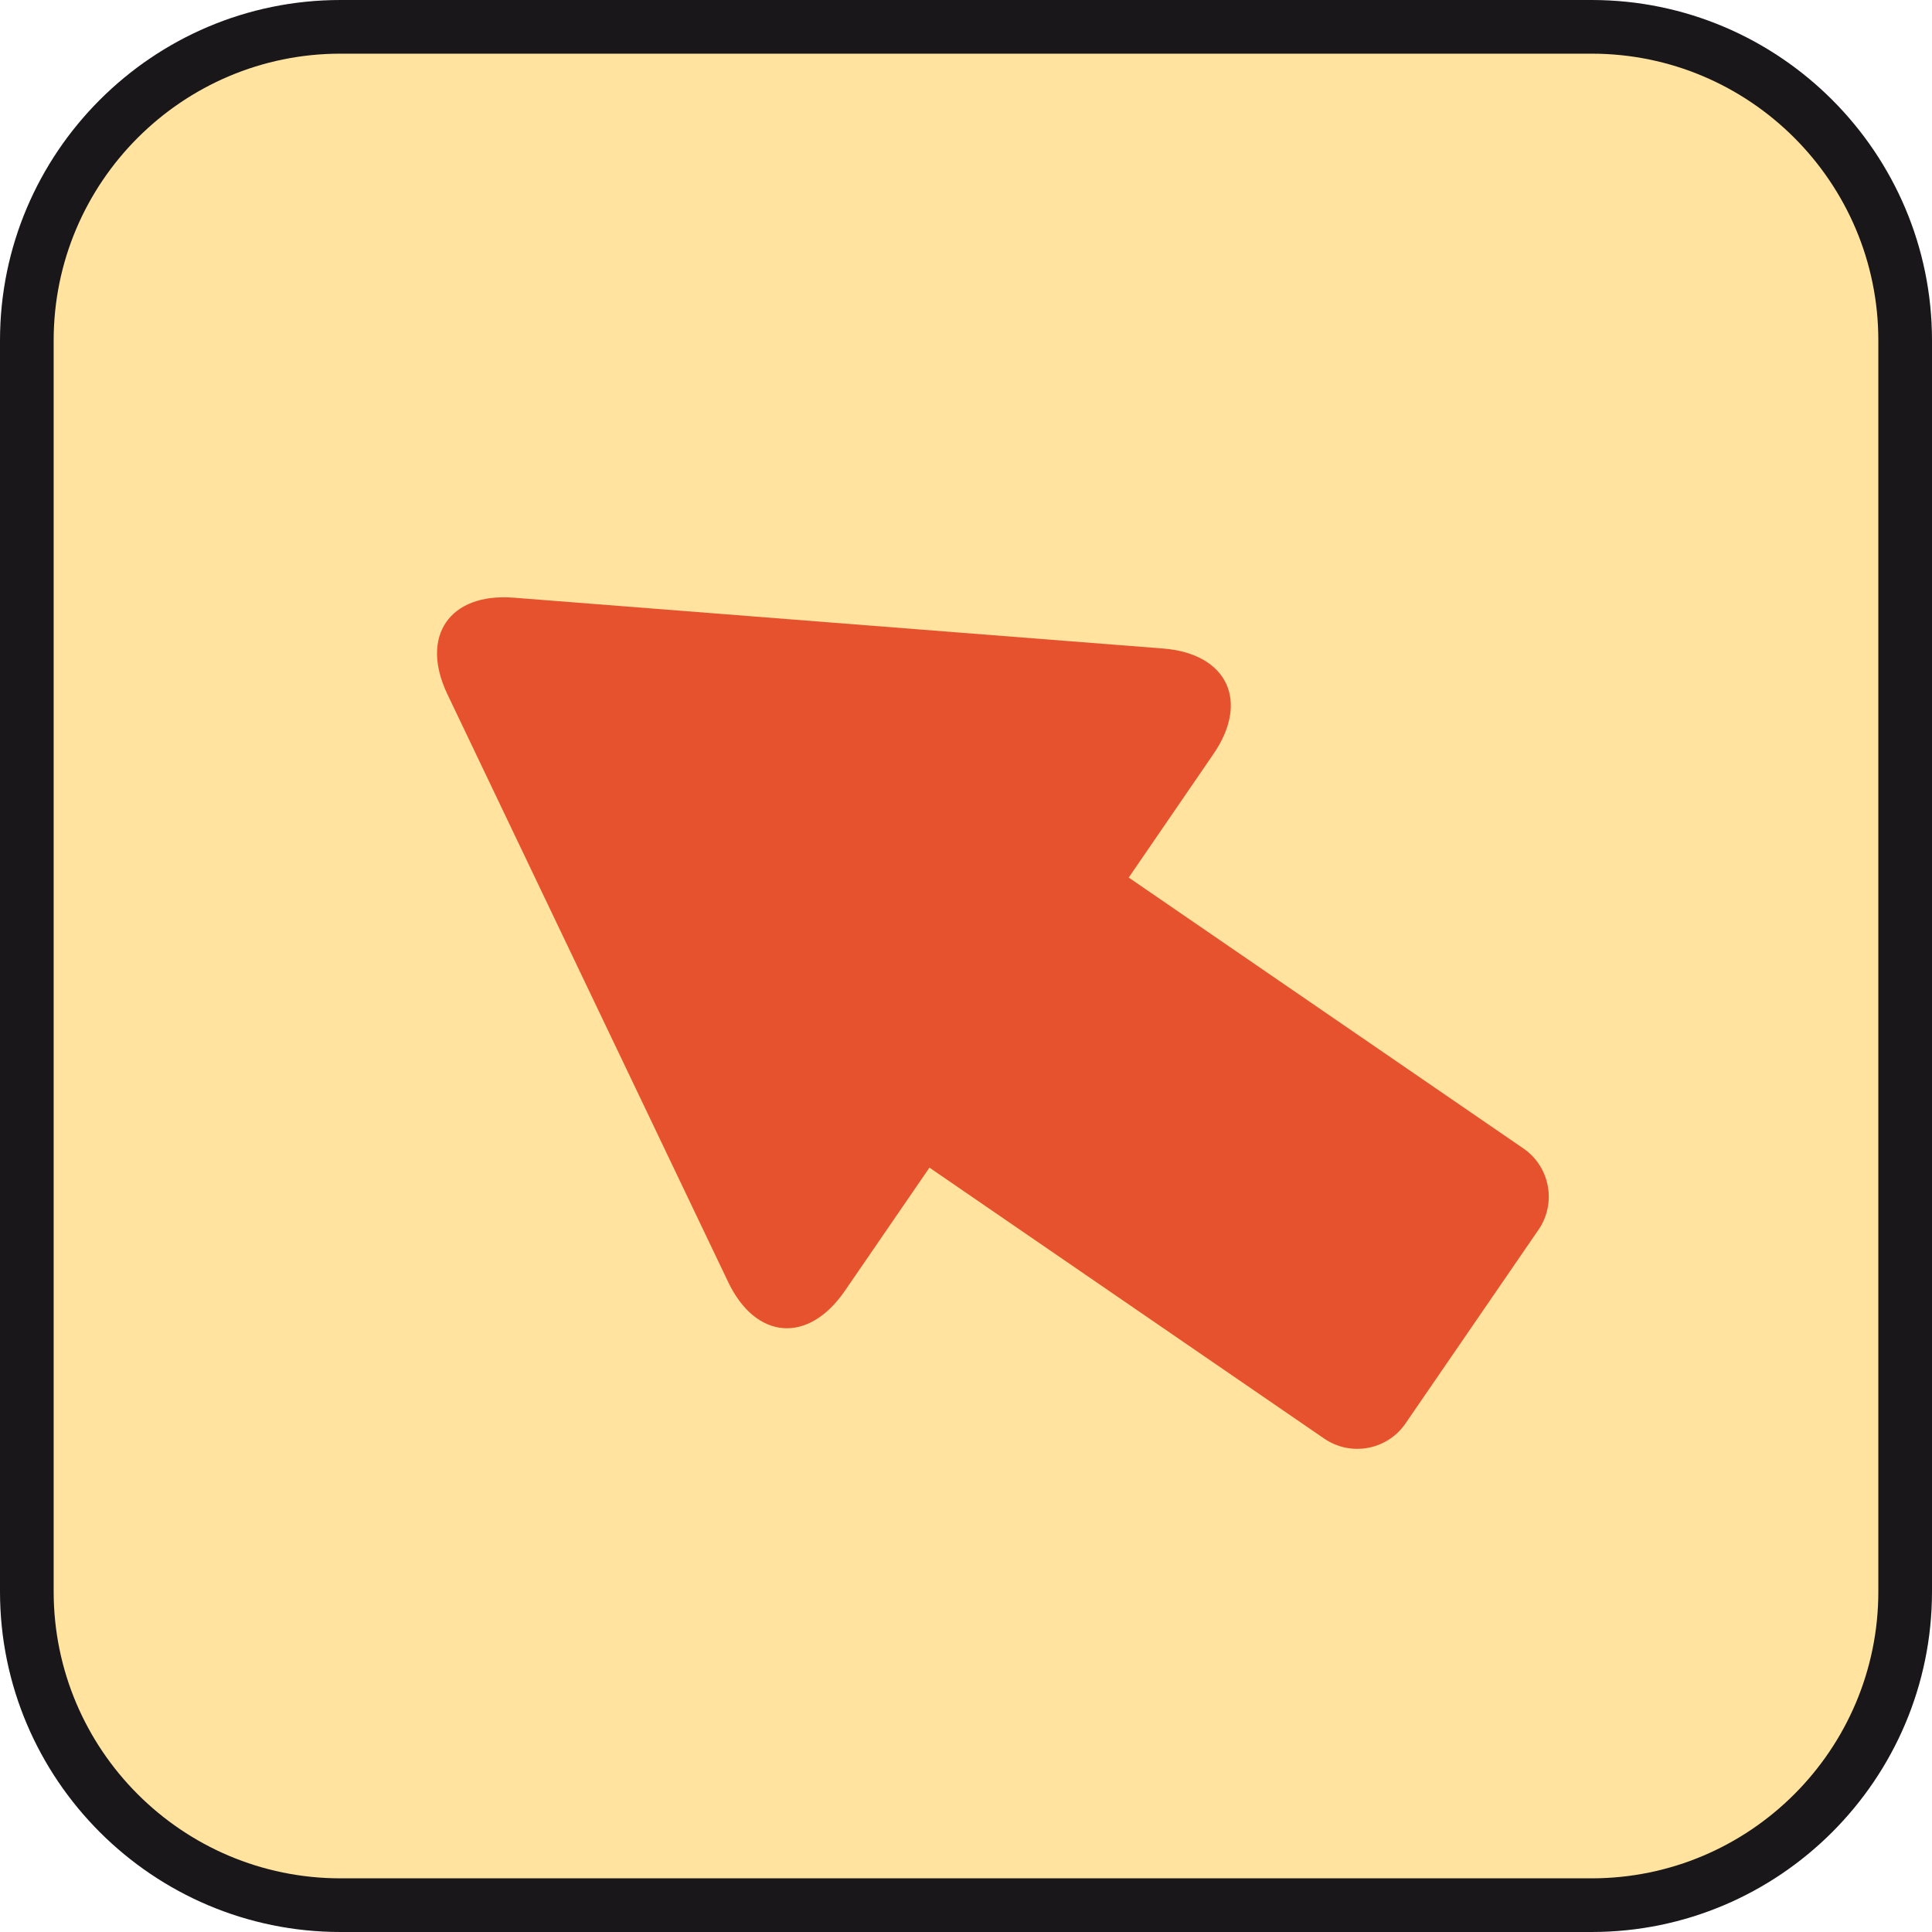 <?xml version="1.0" encoding="utf-8"?>
<!-- Generator: Adobe Illustrator 14.0.0, SVG Export Plug-In  -->
<!DOCTYPE svg PUBLIC "-//W3C//DTD SVG 1.1//EN" "http://www.w3.org/Graphics/SVG/1.1/DTD/svg11.dtd">
<svg version="1.1" xmlns="http://www.w3.org/2000/svg" xmlns:xlink="http://www.w3.org/1999/xlink" xmlns:a="http://ns.adobe.com/AdobeSVGViewerExtensions/3.0/" x="0px" y="0px" width="100%" height="100%" enable-background="new 0 0 36 36" xml:space="preserve" viewBox="0 0 36 36" preserveAspectRatio="xMidYMid slice">
<defs>
</defs>
<path fill="#1A171B" d="M29.657,0H6.344C2.846,0,0,2.846,0,6.343v23.314C0,33.154,2.846,36,6.344,36h23.313
	C33.154,36,36,33.154,36,29.657V6.343C36,2.846,33.154,0,29.657,0L29.657,0z"/>
<path fill="#FFE39E" d="M29.657,1C32.604,1,35,3.397,35,6.343v23.314C35,32.604,32.604,35,29.657,35H6.344
	C3.397,35,1,32.604,1,29.657V6.343C1,3.397,3.397,1,6.344,1H29.657"/>
<path fill="#E7522E" d="M9.572,11.137l3.875,0.303c1.195,0.094,3.154,0.247,4.35,0.341l3.875,0.303
	c1.196,0.094,1.617,0.98,0.938,1.967l-1.578,2.301l7.353,5.047c0.498,0.341,0.624,1.021,0.281,1.518l-2.476,3.606
	c-0.34,0.497-1.02,0.624-1.517,0.282l-7.354-5.048l-1.579,2.3c-0.68,0.987-1.657,0.911-2.173-0.171l-1.675-3.507
	c-0.517-1.083-1.364-2.854-1.881-3.937l-1.675-3.507C7.82,11.853,8.377,11.043,9.572,11.137z"/>
</svg>
